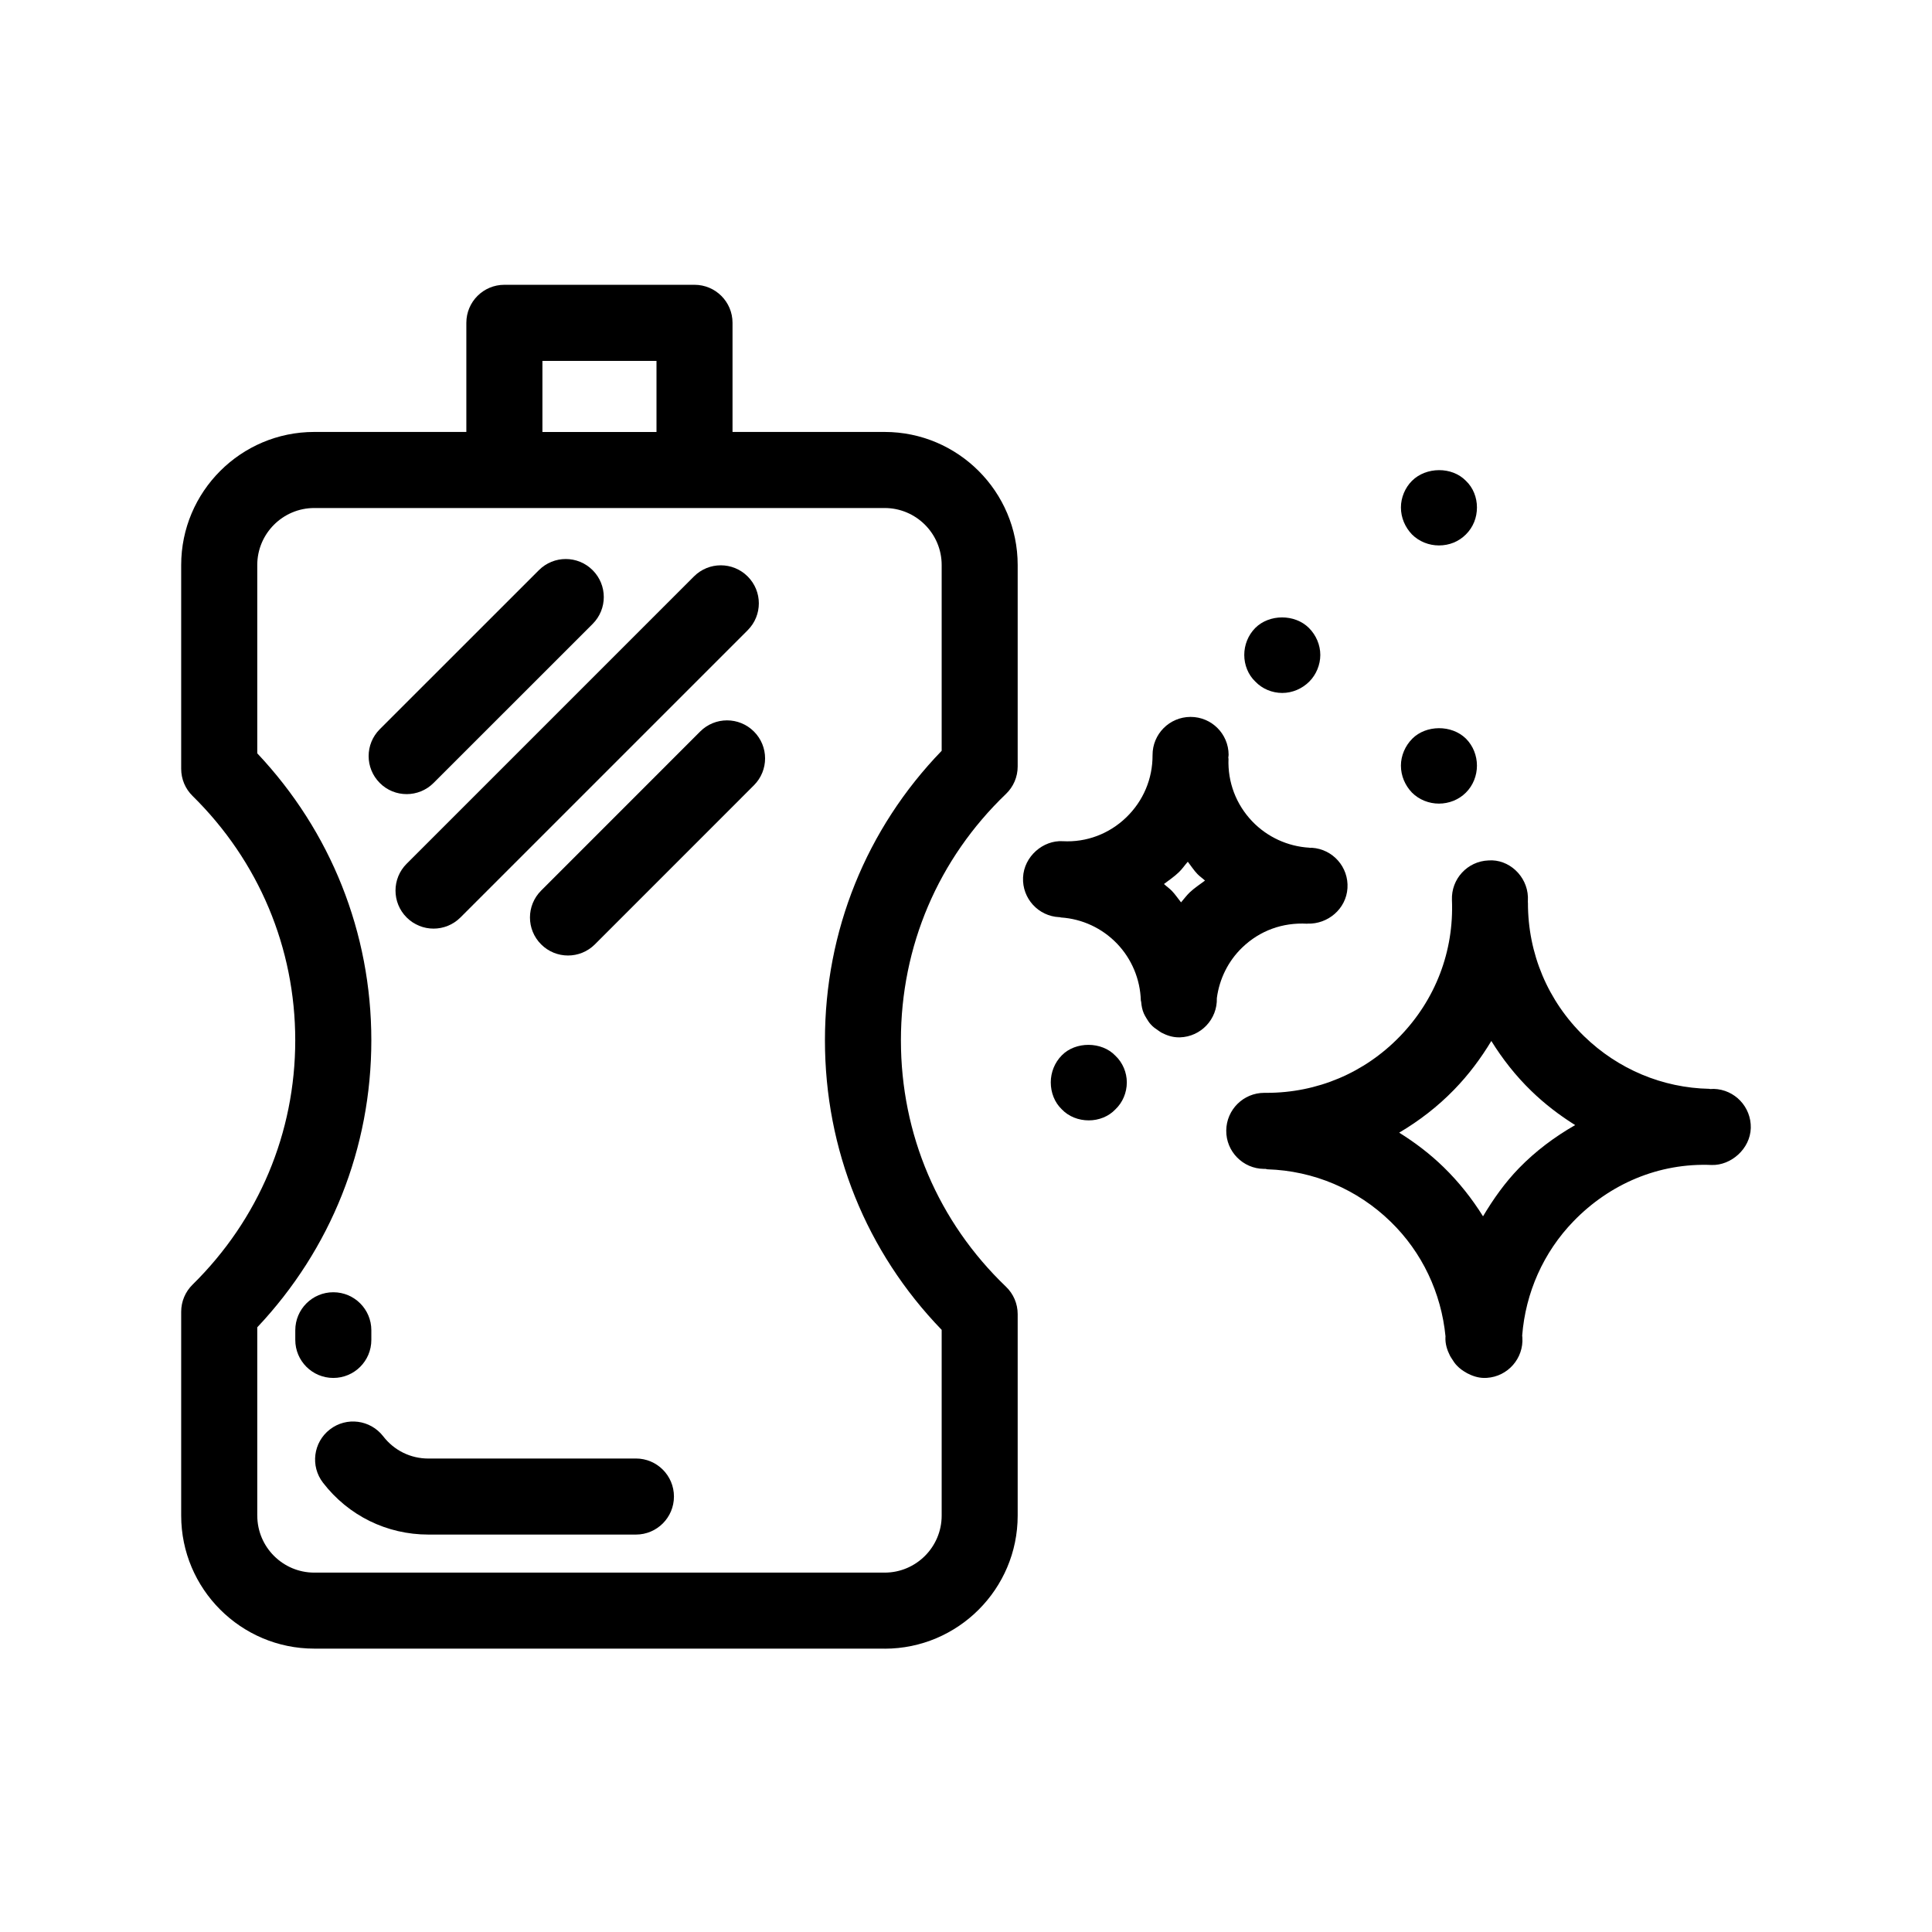 <?xml version="1.0" encoding="UTF-8"?>
<!-- The Best Svg Icon site in the world: iconSvg.co, Visit us! https://iconsvg.co -->
<svg fill="#000000" width="800px" height="800px" version="1.1" viewBox="144 144 512 512" xmlns="http://www.w3.org/2000/svg">
 <g>
  <path d="m598.17 432.57c-0.312 0-0.637 0.039-0.945 0.039-0.09-0.012-0.16-0.059-0.242-0.059-12.414-0.25-24.172-5.199-33.141-13.895-9.645-9.359-14.941-21.938-14.922-35.406 0-0.039-0.02-0.07-0.02-0.121-0.012-0.484 0.031-0.957 0.012-1.449-0.223-5.562-5.078-10.078-10.48-9.652-5.562 0.223-9.875 4.918-9.652 10.48 0.555 13.582-4.363 26.43-13.844 36.195-9.352 9.633-21.867 14.914-35.266 14.914-0.211 0-0.402-0.012-0.625 0-5.523 0-10.016 4.445-10.078 9.977-0.059 5.562 4.414 10.117 9.977 10.176h0.441c0.172 0.012 0.293 0.102 0.465 0.109 12.273 0.371 23.871 5.301 32.676 13.875 8.363 8.121 13.422 18.883 14.551 30.422 0 0.051-0.02 0.09-0.02 0.133-0.09 1.805 0.434 3.438 1.18 4.926 0.141 0.293 0.324 0.535 0.484 0.797 0.422 0.676 0.828 1.328 1.391 1.883 0.727 0.777 1.582 1.379 2.519 1.895 0.051 0.031 0.102 0.07 0.152 0.102 1.41 0.727 2.922 1.258 4.594 1.258 0.211 0 0.441-0.012 0.664-0.02 5.551-0.363 9.766-5.168 9.402-10.711-0.012-0.16-0.039-0.312-0.051-0.473 0.887-11.375 5.633-22.117 13.633-30.348 9.543-9.844 22.562-15.488 36.605-14.883 5.059 0.152 10.195-4.231 10.348-9.805 0.137-5.562-4.238-10.199-9.809-10.359zm-51.609 20.988c-3.758 3.871-6.82 8.211-9.543 12.777-2.941-4.707-6.41-9.098-10.449-13.027-3.598-3.508-7.566-6.519-11.77-9.141 5.262-3.113 10.195-6.891 14.582-11.418 3.84-3.949 7.074-8.293 9.836-12.879 2.961 4.766 6.457 9.238 10.602 13.25 3.566 3.465 7.488 6.457 11.617 9.039-5.426 3.106-10.473 6.875-14.875 11.398z"/>
  <path d="m490.39 388.79h0.031c0.039 0 0.07-0.02 0.102-0.02 5.359 0.18 10.227-3.898 10.57-9.402 0.352-5.562-3.871-10.34-9.422-10.699-0.18-0.012-0.344 0.031-0.516 0.02-0.059 0-0.102-0.039-0.16-0.039-5.754-0.344-11.133-2.82-15.113-6.953-4.312-4.504-6.551-10.41-6.316-16.605 0-0.102-0.051-0.191-0.051-0.281 0.012-0.273 0.082-0.535 0.082-0.797-0.031-5.551-4.523-10.027-10.078-10.027h-0.051c-5.562 0.031-10.055 4.555-10.027 10.125 0.031 6.277-2.457 12.152-6.984 16.516-4.523 4.363-10.551 6.648-16.816 6.297-5.219-0.301-10.27 4.039-10.52 9.613-0.25 5.562 4.051 10.27 9.613 10.52h0.141c0.102 0.012 0.18 0.07 0.273 0.082 5.664 0.371 10.934 2.832 14.871 6.922 3.91 4.082 6.144 9.441 6.316 15.074 0 0.133 0.082 0.23 0.09 0.371 0.09 1.078 0.281 2.106 0.707 3.074 0.18 0.441 0.434 0.816 0.664 1.23 0.371 0.605 0.715 1.188 1.211 1.703 0.562 0.637 1.238 1.109 1.945 1.582 0.281 0.18 0.535 0.395 0.836 0.555 1.402 0.734 2.922 1.258 4.606 1.258h0.312c5.562-0.172 9.934-4.816 9.773-10.379v-0.02c0.676-5.09 3.012-9.836 6.731-13.41 4.656-4.484 10.703-6.672 17.18-6.309zm-35.84-8.707c-0.645-0.664-1.41-1.18-2.086-1.812 1.34-1.02 2.731-1.945 3.969-3.144 0.887-0.855 1.543-1.855 2.348-2.762 0.855 1.09 1.582 2.266 2.559 3.273 0.613 0.637 1.352 1.117 1.996 1.723-1.379 1.039-2.82 1.965-4.082 3.164-0.836 0.805-1.5 1.742-2.266 2.609-0.816-1.004-1.52-2.094-2.438-3.051z"/>
  <path d="m518.29 339.74c-1.914 1.914-3.031 4.535-3.031 7.152 0 2.731 1.109 5.25 2.922 7.152 1.914 1.914 4.535 2.922 7.152 2.922 2.629 0 5.25-1.008 7.152-2.922 1.914-1.906 2.922-4.523 2.922-7.152 0-2.621-1.008-5.238-2.922-7.152-3.816-3.738-10.566-3.625-14.195 0z"/>
  <path d="m432.54 440.91c2.629 0 5.25-1.008 7.055-2.922 1.914-1.812 3.023-4.422 3.023-7.152 0-2.621-1.098-5.238-3.023-7.055-3.629-3.828-10.578-3.828-14.207-0.102-1.906 1.914-2.922 4.535-2.922 7.152 0 2.731 1.02 5.34 2.922 7.152 1.82 1.918 4.441 2.926 7.152 2.926z"/>
  <path d="m532.49 271.43c-3.719-3.84-10.578-3.727-14.309 0-1.812 1.812-2.922 4.422-2.922 7.043 0 2.731 1.109 5.25 2.922 7.152 1.914 1.914 4.535 2.922 7.152 2.922 2.731 0 5.25-1.008 7.152-2.922 1.914-1.906 2.922-4.422 2.922-7.152 0.004-2.609-0.996-5.231-2.918-7.043z"/>
  <path d="m483.82 327.64c2.629 0 5.25-1.098 7.164-3.023 1.812-1.812 2.91-4.422 2.91-7.055 0-2.621-1.098-5.238-3.023-7.152-3.727-3.719-10.48-3.719-14.207 0-1.906 1.914-2.922 4.535-2.922 7.152 0 2.629 1.02 5.25 2.922 7.055 1.824 1.926 4.445 3.023 7.156 3.023z"/>
  <path d="m378.43 580.92c19.445 0 35.266-15.82 35.266-35.266v-53.402c0-2.742-1.117-5.371-3.113-7.273-17.945-17.199-27.832-40.375-27.832-65.285s9.875-48.074 27.832-65.285c1.984-1.895 3.113-4.523 3.113-7.273v-53.402c0-19.445-15.82-35.266-35.266-35.266h-40.305v-28.918c0-5.57-4.504-10.078-10.078-10.078h-50.383c-5.57 0-10.078 4.504-10.078 10.078v28.918h-40.305c-19.445 0-35.266 15.82-35.266 35.266v54.008c0 2.711 1.078 5.289 3.012 7.184 17.551 17.27 27.215 40.266 27.215 64.758 0 24.496-9.664 47.488-27.215 64.758-1.926 1.895-3.012 4.473-3.012 7.184v54.008c0 19.445 15.82 35.266 35.266 35.266h151.15zm-90.684-341.28h30.23v18.844h-30.23zm-75.57 306.01v-49.898c19.527-20.707 30.23-47.551 30.23-76.055 0-28.504-10.711-55.348-30.23-76.055v-49.898c0-8.332 6.781-15.113 15.113-15.113h151.15c8.332 0 15.113 6.781 15.113 15.113v49.223c-19.98 20.676-30.934 47.75-30.934 76.73 0 28.98 10.953 56.055 30.934 76.73v49.223c0 8.332-6.781 15.113-15.113 15.113h-151.14c-8.336 0.004-15.117-6.777-15.117-15.113z"/>
  <path d="m242.41 499.09v-2.551c0-5.57-4.504-10.078-10.078-10.078-5.57 0-10.078 4.504-10.078 10.078v2.551c0 5.57 4.504 10.078 10.078 10.078s10.078-4.504 10.078-10.078z"/>
  <path d="m231.43 522.81c-4.414 3.394-5.231 9.723-1.832 14.125 6.731 8.734 16.918 13.742 27.93 13.742h54.996c5.57 0 10.078-4.504 10.078-10.078 0-5.57-4.504-10.078-10.078-10.078l-55 0.008c-4.727 0-9.078-2.144-11.969-5.894-3.406-4.394-9.723-5.231-14.125-1.824z"/>
  <path d="m329.55 337.86-42.148 42.16c-3.941 3.941-3.941 10.309 0 14.246 1.965 1.965 4.543 2.953 7.125 2.953 2.578 0 5.16-0.988 7.125-2.953l42.148-42.16c3.941-3.941 3.941-10.309 0-14.246-3.941-3.941-10.32-3.941-14.25 0z"/>
  <path d="m251.77 387.14c1.965 1.965 4.543 2.953 7.125 2.953 2.578 0 5.16-0.988 7.125-2.953l76.125-76.125c3.941-3.941 3.941-10.309 0-14.246-3.941-3.941-10.309-3.941-14.246 0l-76.125 76.125c-3.945 3.93-3.945 10.309-0.004 14.246z"/>
  <path d="m251.77 354.45c2.578 0 5.16-0.988 7.125-2.953l42.16-42.148c3.941-3.941 3.941-10.309 0-14.246-3.941-3.941-10.309-3.941-14.246 0l-42.16 42.148c-3.941 3.941-3.941 10.309 0 14.246 1.961 1.977 4.539 2.953 7.121 2.953z"/>
 </g>
</svg>